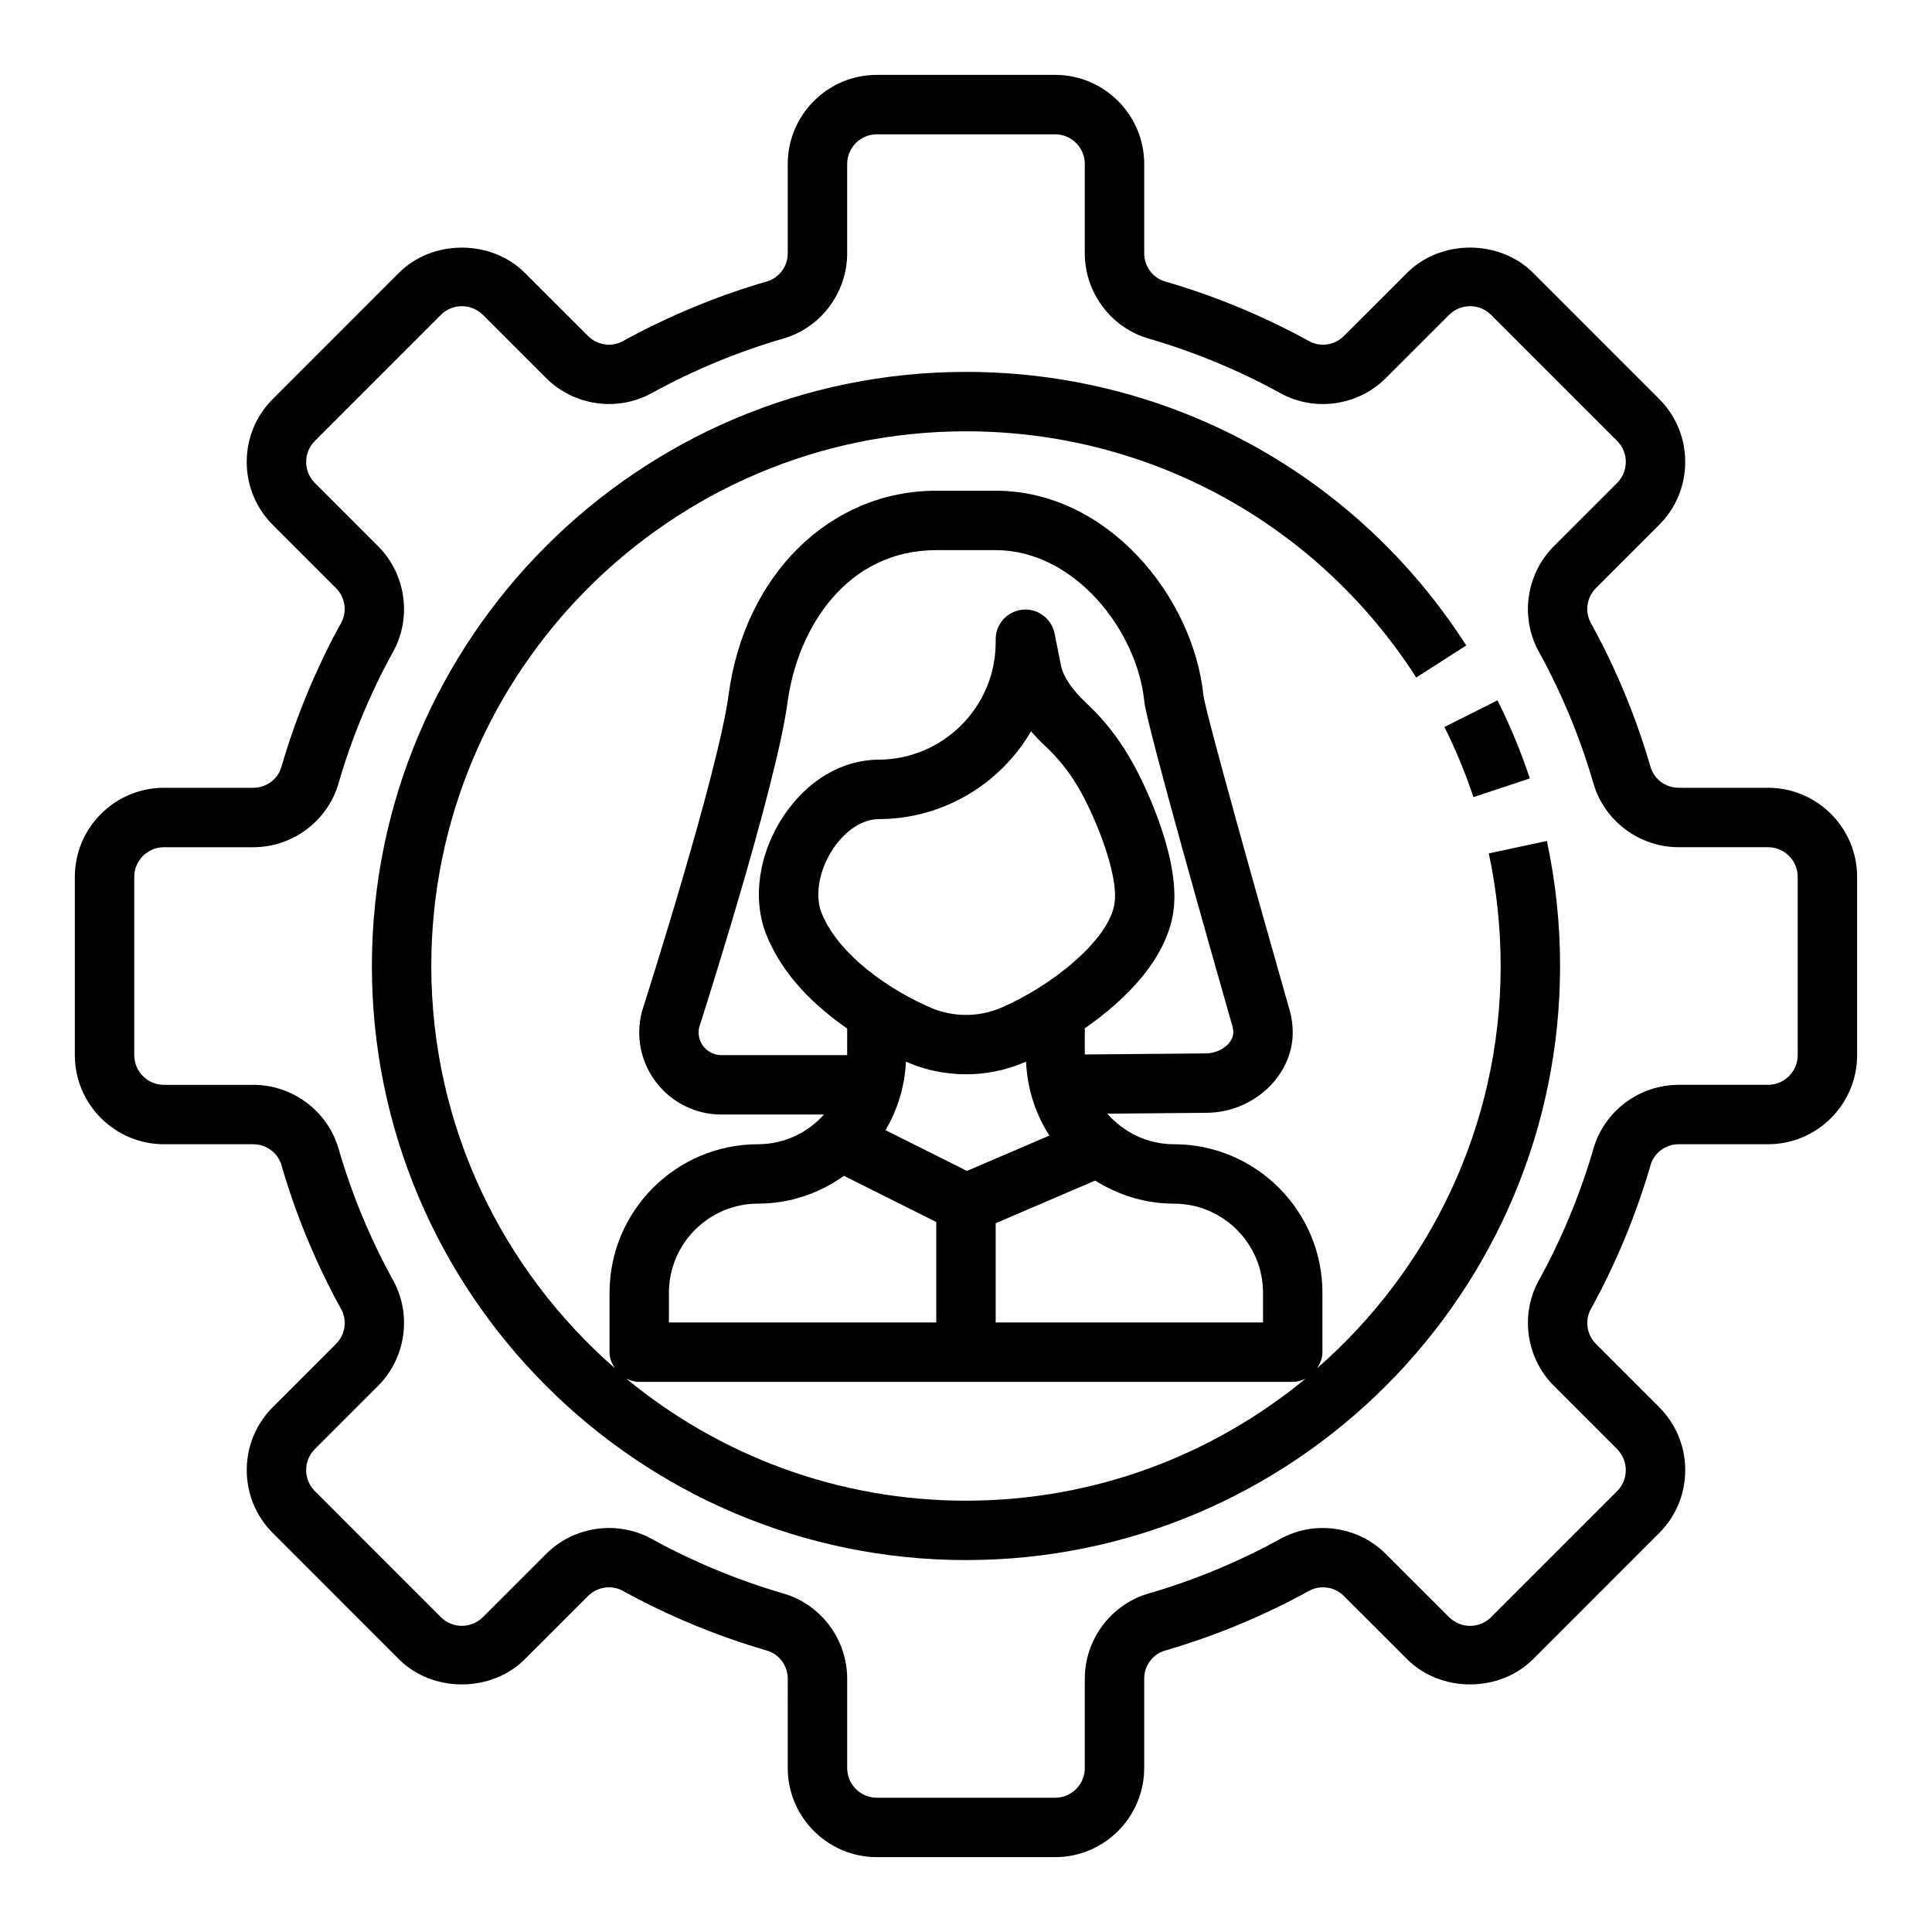 <?xml version="1.0" encoding="UTF-8"?>
<!-- Uploaded to: ICON Repo, www.iconrepo.com, Generator: ICON Repo Mixer Tools -->
<svg fill="#000000" width="800px" height="800px" version="1.1" viewBox="144 144 512 512" xmlns="http://www.w3.org/2000/svg">
 <g>
  <path d="m612.54 352.77h-23.672c-3.449 0-6.519-2.266-7.461-5.519-3.832-13.242-9.164-26.086-15.832-38.195-1.637-2.977-1.078-6.762 1.363-9.203l16.742-16.742c4.457-4.457 6.918-10.391 6.918-16.703 0-6.305-2.465-12.242-6.918-16.695l-33.395-33.402c-8.918-8.926-24.473-8.926-33.395 0l-16.75 16.742c-2.449 2.441-6.242 2.992-9.203 1.363-12.098-6.66-24.945-11.98-38.195-15.832-3.25-0.934-5.516-4.004-5.516-7.461v-23.664c0-13.02-10.598-23.617-23.617-23.617h-47.23c-13.02 0-23.617 10.598-23.617 23.617v23.664c0 3.449-2.266 6.527-5.527 7.461-13.242 3.848-26.078 9.18-38.188 15.832-2.961 1.637-6.754 1.078-9.203-1.363l-16.75-16.734c-8.918-8.926-24.473-8.926-33.395 0l-33.395 33.402c-4.457 4.457-6.918 10.391-6.918 16.695 0 6.312 2.465 12.242 6.918 16.703l16.742 16.742c2.441 2.441 3 6.234 1.363 9.203-6.668 12.105-11.988 24.953-15.84 38.195-0.93 3.246-4 5.512-7.449 5.512h-23.672c-13.02 0-23.617 10.598-23.617 23.617v47.23c0 13.02 10.598 23.617 23.617 23.617h23.672c3.449 0 6.519 2.266 7.461 5.519 3.832 13.242 9.164 26.086 15.832 38.195 1.637 2.977 1.078 6.762-1.363 9.203l-16.742 16.742c-4.457 4.457-6.918 10.391-6.918 16.703 0 6.305 2.465 12.242 6.918 16.695l33.395 33.402c8.918 8.926 24.473 8.926 33.395 0l16.75-16.742c2.449-2.449 6.242-2.992 9.203-1.363 12.098 6.66 24.945 11.98 38.195 15.832 3.25 0.945 5.519 4.016 5.519 7.461l-0.004 23.664c0 13.02 10.598 23.617 23.617 23.617h47.23c13.02 0 23.617-10.598 23.617-23.617v-23.664c0-3.449 2.266-6.527 5.527-7.461 13.242-3.848 26.078-9.18 38.188-15.832 2.961-1.637 6.754-1.086 9.203 1.363l16.75 16.742c8.918 8.926 24.473 8.926 33.395 0l33.395-33.402c4.457-4.457 6.918-10.391 6.918-16.695 0-6.312-2.465-12.242-6.918-16.703l-16.742-16.742c-2.441-2.441-3-6.234-1.363-9.203 6.668-12.105 11.988-24.953 15.84-38.195 0.934-3.254 4.004-5.519 7.449-5.519h23.672c13.02 0 23.617-10.598 23.617-23.617v-47.23c0-13.02-10.598-23.617-23.617-23.617zm7.871 70.848c0 4.336-3.527 7.871-7.871 7.871h-23.672c-10.414 0-19.703 6.941-22.578 16.879-3.519 12.129-8.398 23.898-14.508 34.984-5 9.078-3.344 20.562 4.023 27.93l16.742 16.742c1.48 1.488 2.305 3.465 2.305 5.574 0 2.102-0.82 4.078-2.305 5.566l-33.395 33.402c-3.078 3.07-8.055 3.07-11.133 0l-16.75-16.742c-7.375-7.367-18.863-9.004-27.93-4.023-11.074 6.094-22.852 10.98-34.977 14.5-9.938 2.879-16.879 12.16-16.879 22.582v23.664c0 4.336-3.527 7.871-7.871 7.871h-47.23c-4.344 0-7.871-3.535-7.871-7.871v-23.664c0-10.414-6.941-19.703-16.879-22.586-12.129-3.527-23.906-8.406-34.984-14.5-3.504-1.93-7.375-2.867-11.227-2.867-6.109 0-12.188 2.371-16.703 6.887l-16.75 16.742c-3.078 3.07-8.055 3.07-11.133 0l-33.395-33.402c-1.48-1.488-2.305-3.465-2.305-5.566 0-2.102 0.82-4.086 2.305-5.574l16.742-16.742c7.367-7.367 9.02-18.852 4.023-27.93-6.102-11.082-10.988-22.859-14.5-34.984-2.883-9.926-12.172-16.867-22.586-16.867h-23.672c-4.344 0-7.871-3.535-7.871-7.871v-47.23c0-4.336 3.527-7.871 7.871-7.871h23.672c10.414 0 19.703-6.941 22.578-16.879 3.519-12.129 8.398-23.898 14.508-34.984 5-9.078 3.344-20.562-4.023-27.93l-16.742-16.742c-1.48-1.488-2.305-3.465-2.305-5.574 0-2.102 0.82-4.078 2.305-5.566l33.395-33.402c3.078-3.07 8.055-3.07 11.133 0l16.75 16.742c7.367 7.359 18.863 9.004 27.93 4.023 11.074-6.094 22.852-10.98 34.977-14.5 9.938-2.883 16.883-12.164 16.883-22.586v-23.664c0-4.336 3.527-7.871 7.871-7.871h47.23c4.344 0 7.871 3.535 7.871 7.871v23.664c0 10.414 6.941 19.703 16.879 22.586 12.129 3.527 23.906 8.406 34.984 14.5 9.062 4.992 20.555 3.344 27.93-4.023l16.75-16.742c3.078-3.07 8.055-3.07 11.133 0l33.395 33.402c1.48 1.488 2.305 3.465 2.305 5.566s-0.82 4.086-2.305 5.574l-16.742 16.742c-7.367 7.367-9.02 18.852-4.023 27.93 6.102 11.082 10.988 22.859 14.5 34.984 2.879 9.93 12.168 16.875 22.582 16.875h23.672c4.344 0 7.871 3.535 7.871 7.871z"/>
  <path d="m538.55 370.16c2.078 9.746 3.141 19.781 3.141 29.844 0 42.523-18.918 80.633-48.672 106.62 0.832-1.25 1.438-2.668 1.438-4.289v-15.742c0-21.703-17.656-39.359-39.359-39.359-7.055 0-13.328-3.172-17.656-8.094l26.16-0.234c12.461 0 22.984-9.754 22.984-21.301 0-1.961-0.262-3.898-0.797-5.816-8.461-29.605-22.145-78.461-22.859-83.426-2.668-26.238-25.426-54.316-55.062-54.316h-15.742c-28.141 0-50.773 22.23-55.035 54.059-2.785 20.836-22.617 82.812-22.906 83.742-0.52 1.855-0.781 3.793-0.781 5.754 0 11.996 9.762 21.758 21.758 21.758h27.207c-4.32 4.793-10.523 7.871-17.477 7.871-21.703 0-39.359 17.656-39.359 39.359v15.742c0 1.621 0.605 3.039 1.441 4.289-29.758-25.988-48.676-64.098-48.676-106.62 0-78.129 63.566-141.7 141.7-141.7 48.484 0 93.094 24.395 119.32 65.25l13.258-8.5c-29.141-45.402-78.703-72.496-132.58-72.496-86.812 0-157.44 70.629-157.44 157.44s70.629 157.44 157.44 157.44 157.44-70.629 157.44-157.44c0-11.164-1.172-22.309-3.496-33.133zm-83.453 92.82c13.02 0 23.617 10.598 23.617 23.617v7.871h-70.848v-26.301l26.371-11.305c6.07 3.816 13.184 6.117 20.859 6.117zm-45.797-51.91c-5.918 2.527-12.684 2.535-18.602 0-10.598-4.535-24.535-13.871-29.016-25.27-1.82-4.637-0.551-11.445 3.148-16.949 3.25-4.824 7.746-7.731 11.941-7.777 17.238 0 32.332-9.359 40.469-23.27 1.164 1.355 2.465 2.699 3.891 4.039 2.457 2.297 4.582 4.762 6.527 7.551 1.379 1.984 2.621 4.086 3.809 6.398 4.488 8.785 8.871 21.184 7.894 27.621-1.488 9.762-16.77 21.957-30.062 27.656zm-25.223 14.273c0.117 0.055 0.309 0.141 0.418 0.188 4.922 2.117 10.211 3.164 15.5 3.164s10.578-1.055 15.5-3.164c0.133-0.055 0.285-0.133 0.418-0.188 0.324 7.195 2.504 13.902 6.195 19.594l-21.859 9.367-21.586-10.793c3.176-5.387 5.121-11.539 5.414-18.168zm-48.918-1.727c-3.312 0-6.016-2.699-6.016-6.012 0-0.535 0.07-1.062 0.117-1.25 0.836-2.598 20.461-63.938 23.434-86.152 2.688-20.113 15.93-40.41 39.426-40.41h15.742c20.812 0 37.473 21.16 39.398 40.156 0.629 6.211 18.059 67.527 23.371 86.105 0.141 0.496 0.211 1.016 0.211 1.551 0 2.859-3.519 5.559-7.312 5.559l-32.047 0.281v-6.926c10.73-7.461 21.531-18.199 23.441-30.73 2.039-13.359-6.707-31.82-9.438-37.172-1.512-2.953-3.117-5.637-4.887-8.203-0.008 0-0.008-0.008-0.008-0.016-2.582-3.707-5.422-7-8.691-10.059-3.809-3.574-6.141-7.031-6.738-9.996l-1.691-8.477c-0.797-3.969-4.535-6.723-8.492-6.289-4.043 0.395-7.113 3.785-7.113 7.832v0.82c0 17.145-13.949 31.094-31.18 31.094-9.598 0.102-18.672 5.473-24.906 14.73-6.676 9.902-8.492 21.98-4.754 31.496 4.336 11.059 13.227 19.293 21.484 25.023l-0.004 7.043zm-13.887 62.977c0-13.02 10.598-23.617 23.617-23.617 8.492 0 16.32-2.769 22.766-7.367l24.465 12.234v26.621h-70.848zm-11.281 22.766c1.047 0.512 2.176 0.852 3.41 0.852h173.18c1.234 0 2.363-0.34 3.402-0.844-24.492 20.184-55.852 32.332-89.992 32.332-34.148 0-65.504-12.148-90.004-32.34z"/>
  <path d="m534.48 355.25 14.941-4.969c-2.356-7.078-5.234-14.035-8.574-20.68l-14.066 7.055c2.992 5.984 5.582 12.234 7.699 18.594z"/>
 </g>
</svg>